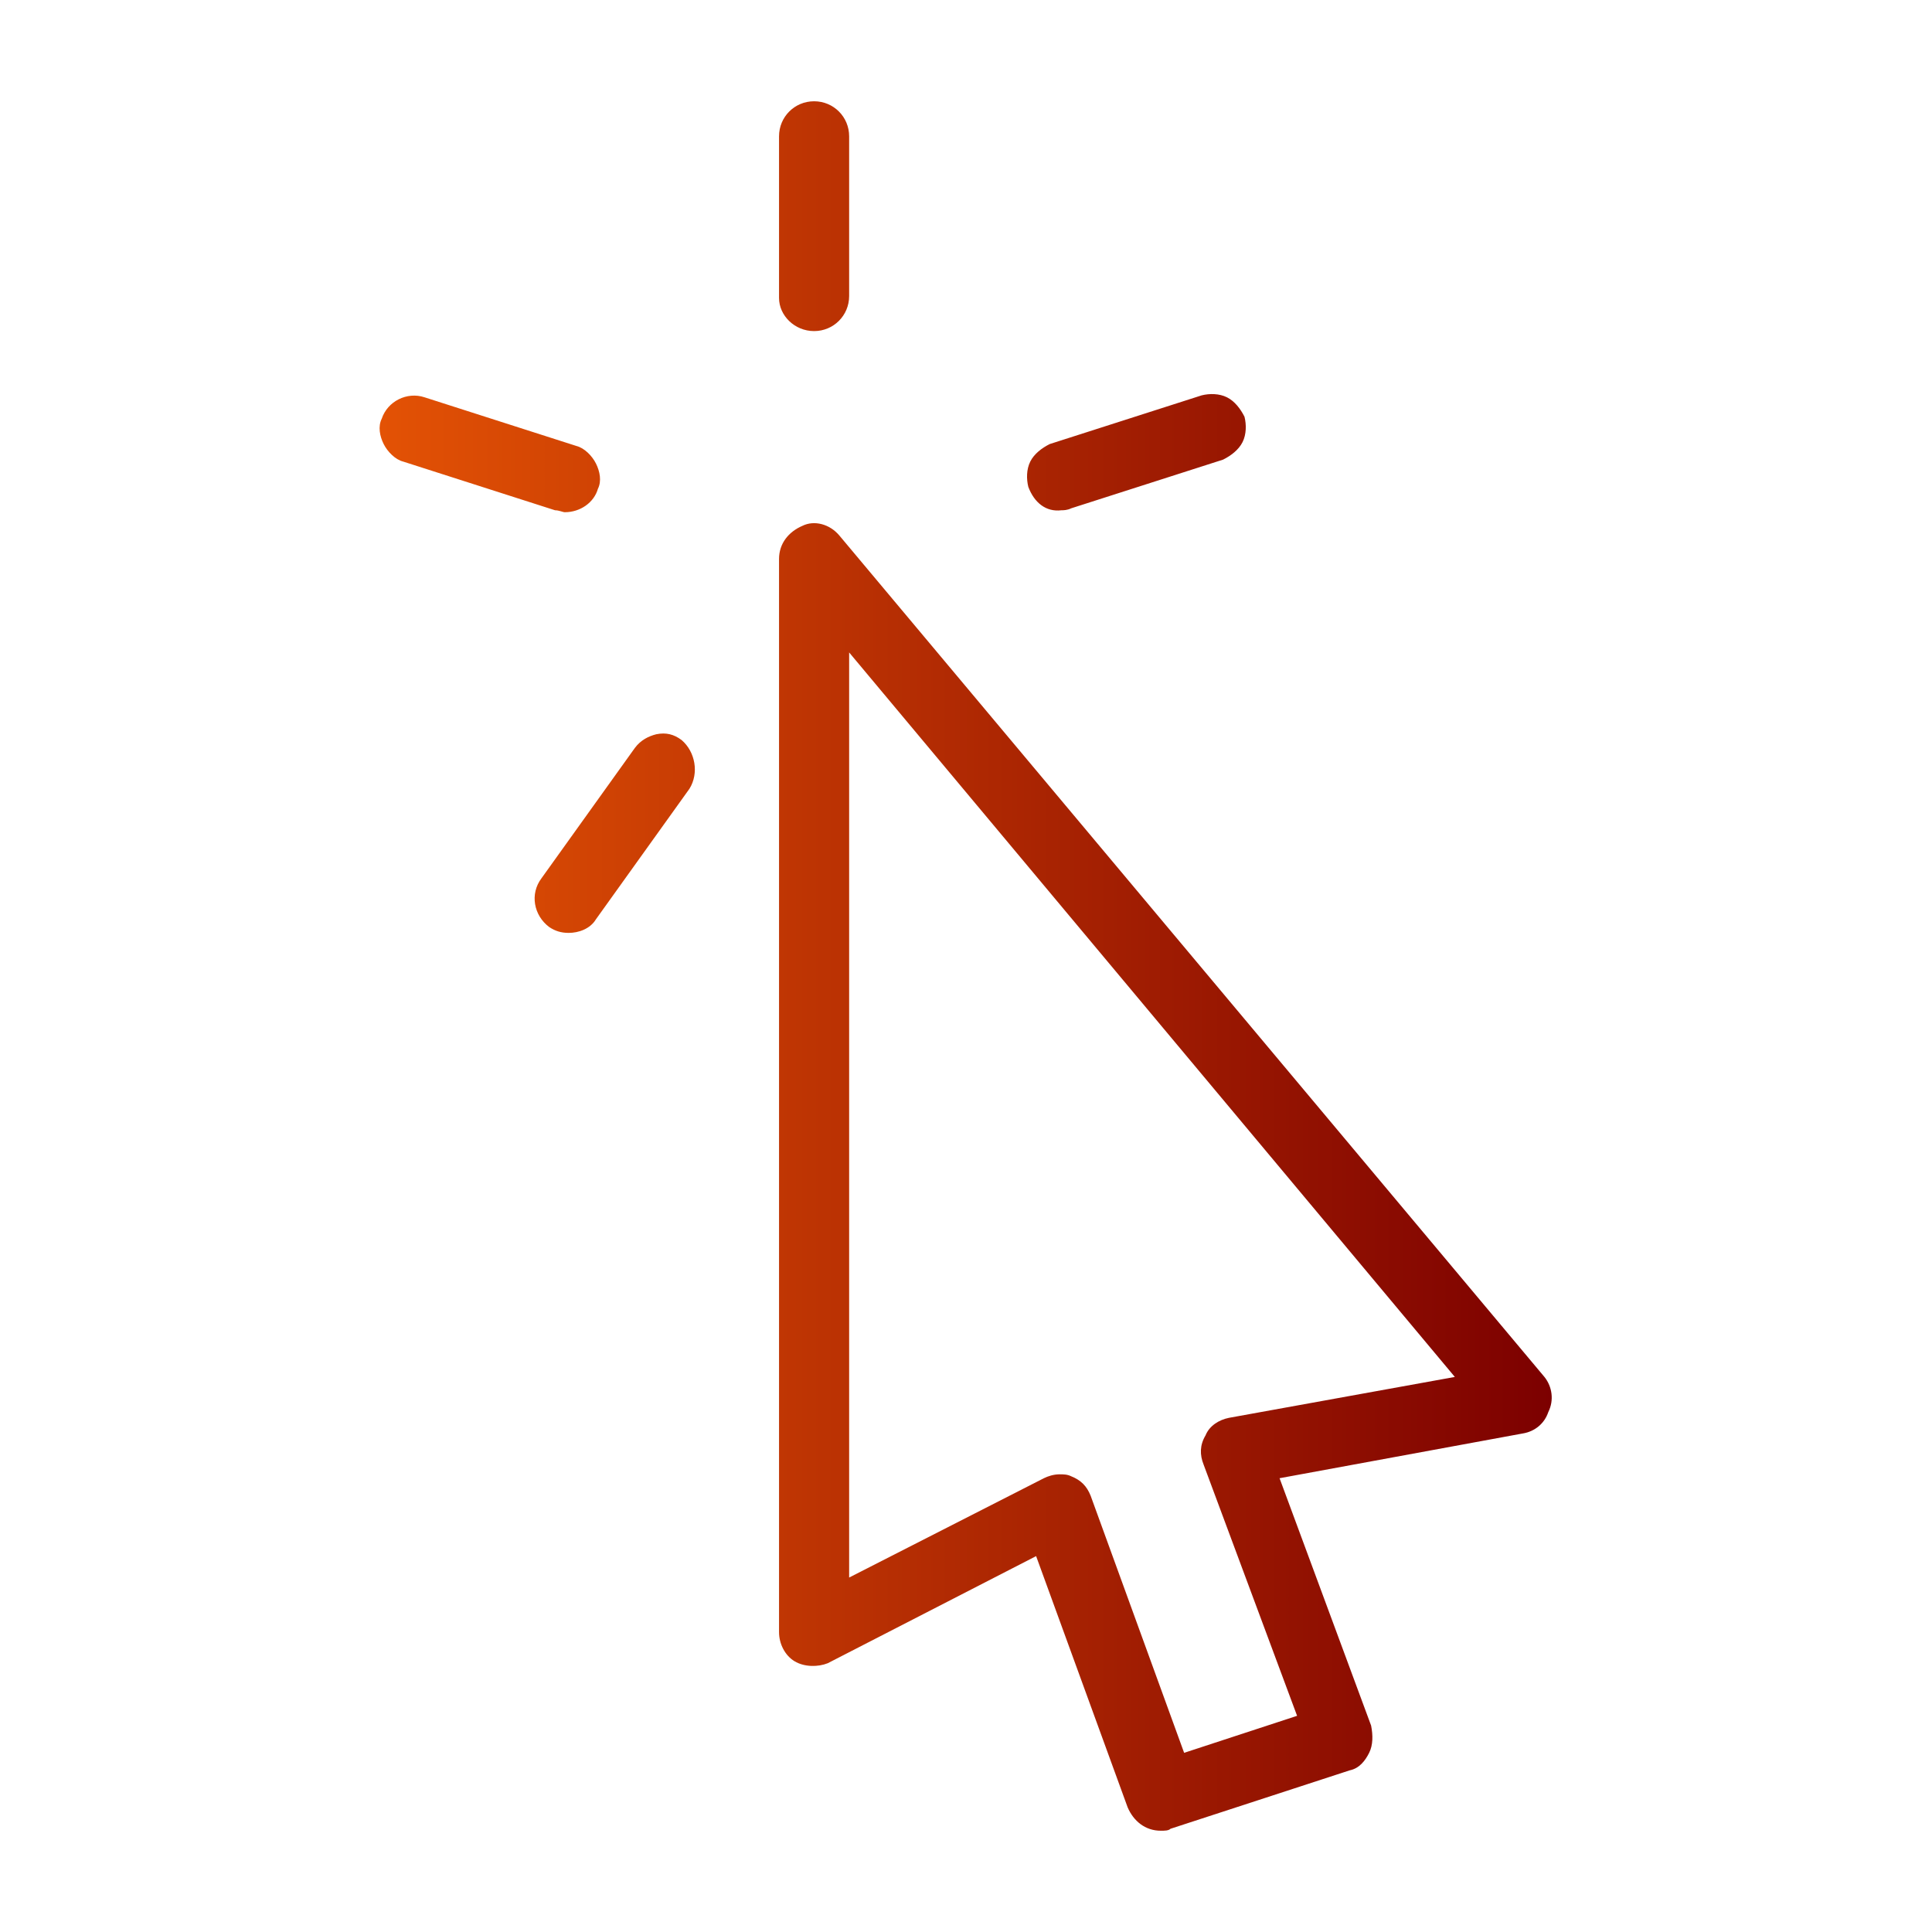 <?xml version="1.0" encoding="utf-8"?>
<!-- Generator: Adobe Illustrator 27.1.0, SVG Export Plug-In . SVG Version: 6.00 Build 0)  -->
<svg version="1.1" id="Layer_1" xmlns="http://www.w3.org/2000/svg" xmlns:xlink="http://www.w3.org/1999/xlink" x="0px" y="0px"
	 viewBox="0 0 99.2 99.2" style="enable-background:new 0 0 99.2 99.2;" xml:space="preserve">
<style type="text/css">
	.st0{fill:url(#SVGID_1_);}
</style>
<linearGradient id="SVGID_1_" gradientUnits="userSpaceOnUse" x1="19.508" y1="52.4" x2="79.755" y2="52.4" gradientTransform="matrix(1 0 0 -1 0 102)">
	<stop  offset="0" style="stop-color:#E35205"/>
	<stop  offset="1" style="stop-color:#7C0000"/>
</linearGradient>
<path class="st0" d="M79.3,70.7L43.1,27.5c-0.5-0.6-1.3-0.8-1.9-0.5c-0.7,0.3-1.2,0.9-1.2,1.7V42v8.2v33.6c0,0.6,0.3,1.2,0.8,1.5
	s1.2,0.3,1.7,0.1l10.7-5.5l4.7,12.9c0.3,0.7,0.9,1.2,1.7,1.2c0.2,0,0.4,0,0.5-0.1l9.2-3c0.5-0.1,0.8-0.5,1-0.9s0.2-0.9,0.1-1.4
	l-4.7-12.7l12.5-2.3c0.6-0.1,1.1-0.5,1.3-1.1C79.8,71.9,79.7,71.2,79.3,70.7z M63.1,72.8c-0.5,0.1-1,0.4-1.2,0.9
	c-0.3,0.5-0.3,1-0.1,1.5l4.8,12.9L60.8,90L56,76.8c-0.2-0.5-0.5-0.8-1-1c-0.2-0.1-0.4-0.1-0.6-0.1c-0.3,0-0.6,0.1-0.8,0.2l-10,5.1
	V50.2V42v-8.5l31.1,37.2L63.1,72.8z M40,15.3V7c0-1,0.8-1.8,1.8-1.8S43.6,6,43.6,7v8.2c0,1-0.8,1.8-1.8,1.8S40,16.2,40,15.3z
	 M28.5,26.2l-7.8-2.5c-0.4-0.1-0.8-0.5-1-0.9s-0.3-0.9-0.1-1.3c0.3-0.9,1.3-1.4,2.2-1.1l7.8,2.5c0.4,0.1,0.8,0.5,1,0.9
	s0.3,0.9,0.1,1.3c-0.2,0.7-0.9,1.2-1.7,1.2C28.9,26.3,28.7,26.2,28.5,26.2z M35.4,40.5l-4.8,6.7c-0.3,0.5-0.9,0.7-1.4,0.7
	c-0.4,0-0.7-0.1-1-0.3c-0.8-0.6-1-1.7-0.4-2.5l4.8-6.7c0.3-0.4,0.7-0.6,1.1-0.7c0.5-0.1,0.9,0,1.3,0.3
	C35.7,38.6,35.9,39.7,35.4,40.5z M52.8,25c-0.1-0.4-0.1-0.9,0.1-1.3s0.6-0.7,1-0.9l7.8-2.5c0.4-0.1,0.9-0.1,1.3,0.1
	c0.4,0.2,0.7,0.6,0.9,1c0.1,0.4,0.1,0.9-0.1,1.3c-0.2,0.4-0.6,0.7-1,0.9L55,26.1c-0.2,0.1-0.4,0.1-0.5,0.1
	C53.7,26.3,53.1,25.8,52.8,25z"/>
</svg>
